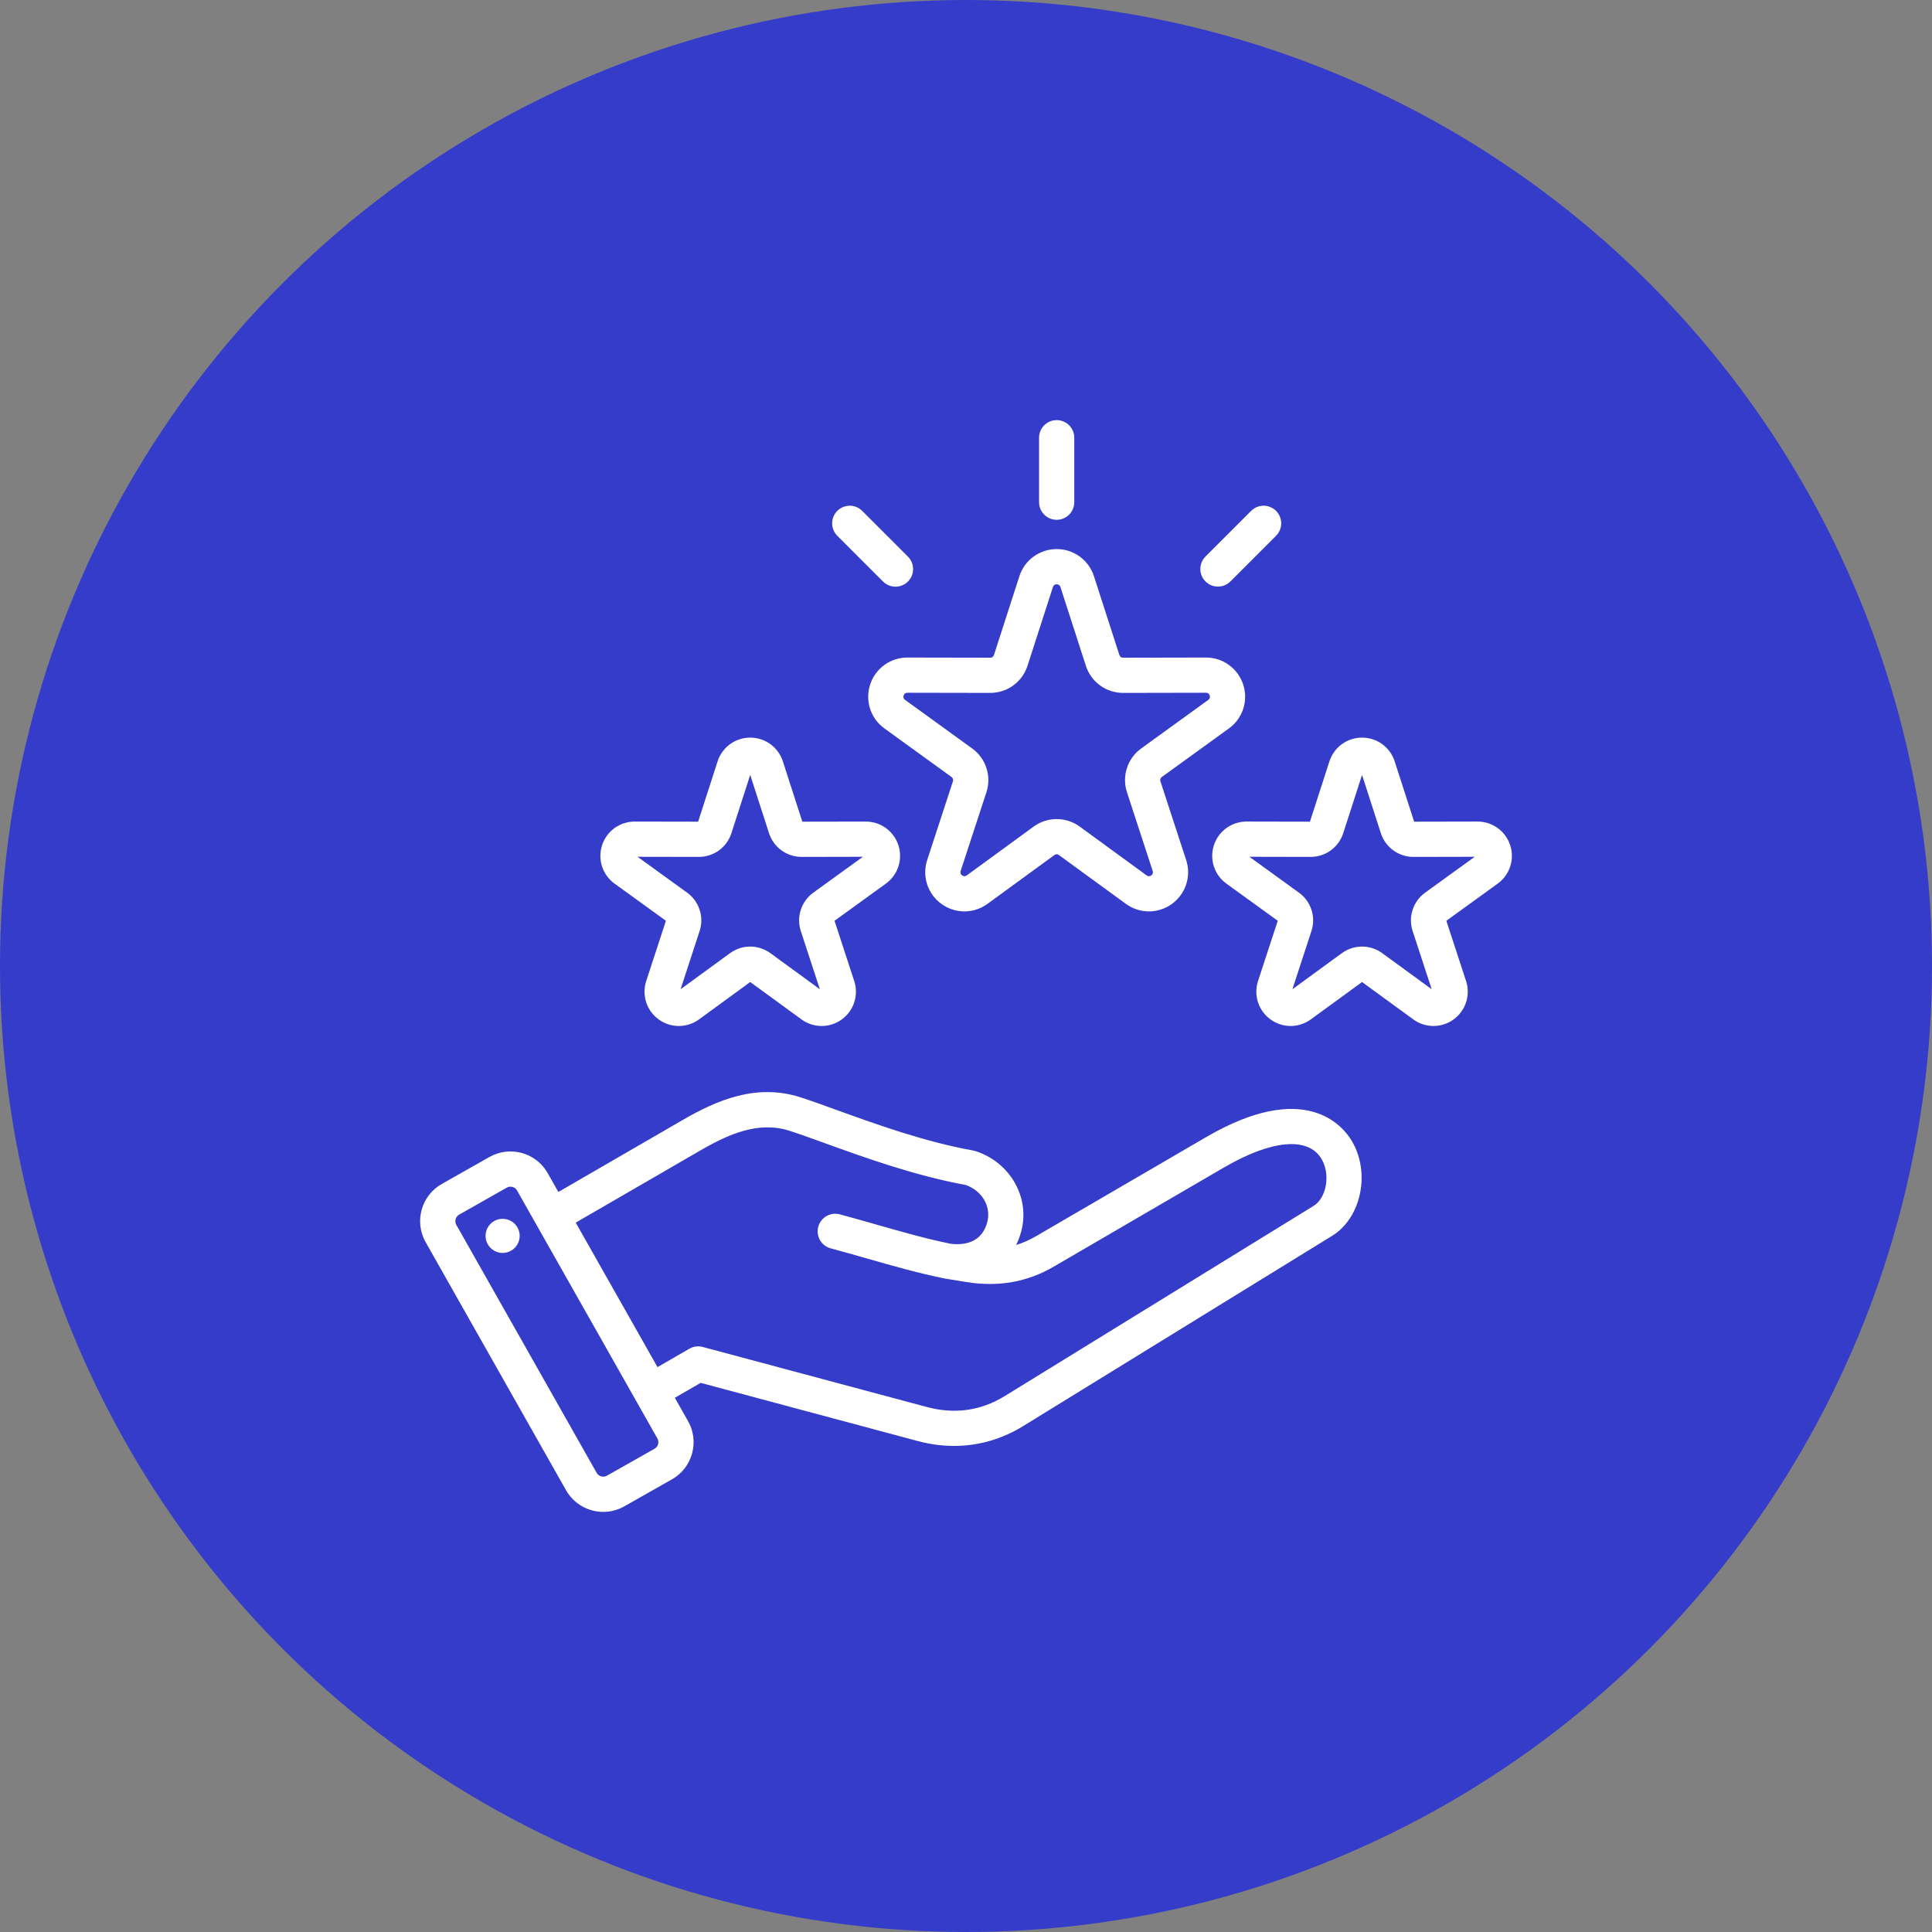 <?xml version="1.0" encoding="UTF-8"?> <svg xmlns="http://www.w3.org/2000/svg" width="120" height="120" viewBox="0 0 120 120" fill="none"><rect x="0" y="0" width="120" height="120" fill="#808080" stroke="none"/><circle cx="60" cy="60" r="60" fill="#343CC9"></circle><path d="M74.923 70.624L64.35 76.782C63.945 77.018 63.535 77.199 63.113 77.328C63.247 77.058 63.353 76.775 63.431 76.483C63.992 74.386 62.748 72.197 60.599 71.5C60.552 71.485 60.504 71.473 60.456 71.464C57.43 70.918 54.438 69.837 52.034 68.968C51.195 68.664 50.403 68.378 49.728 68.159C46.963 67.262 44.478 68.364 42.411 69.56L34.681 74.036L34.017 72.862C33.297 71.591 31.676 71.141 30.405 71.861L27.438 73.54C26.166 74.26 25.717 75.88 26.437 77.152L35.158 92.562C35.507 93.177 36.074 93.62 36.758 93.809C36.994 93.875 37.234 93.907 37.472 93.907C37.923 93.907 38.369 93.791 38.771 93.564L41.737 91.885C43.009 91.165 43.458 89.544 42.738 88.273L41.915 86.818L43.519 85.892L56.998 89.504C57.759 89.708 58.516 89.809 59.261 89.809C60.767 89.809 62.222 89.394 63.553 88.575L82.74 76.76C84.558 75.641 85.137 72.826 83.956 70.854C83.384 69.899 81.042 67.061 74.923 70.624ZM40.66 89.981L37.693 91.66C37.475 91.783 37.186 91.704 37.062 91.485L28.341 76.075C28.217 75.856 28.297 75.567 28.516 75.444L31.482 73.765C31.55 73.727 31.627 73.706 31.706 73.707C31.868 73.707 32.029 73.791 32.113 73.94L40.835 89.35C40.958 89.568 40.878 89.857 40.66 89.981ZM81.593 74.898L62.406 86.713C60.922 87.626 59.293 87.854 57.565 87.391L43.647 83.662C43.367 83.587 43.069 83.626 42.818 83.771L40.838 84.914L35.759 75.94L43.508 71.453C45.24 70.45 47.111 69.609 49.053 70.24C49.694 70.447 50.434 70.715 51.29 71.025C53.751 71.914 56.809 73.019 59.987 73.602C61.007 73.964 61.577 74.948 61.318 75.917C60.976 77.192 59.903 77.351 59.047 77.254C57.499 76.935 56.025 76.514 54.465 76.069C53.722 75.857 52.954 75.637 52.163 75.425C51.883 75.35 51.584 75.389 51.333 75.535C51.082 75.68 50.899 75.918 50.824 76.199C50.748 76.479 50.788 76.778 50.933 77.029C51.078 77.28 51.317 77.463 51.597 77.538C52.37 77.745 53.13 77.962 53.865 78.172C55.481 78.634 57.008 79.07 58.656 79.407C58.663 79.408 58.67 79.409 58.677 79.41C58.684 79.412 58.691 79.414 58.699 79.415L60.014 79.629C62.018 79.949 63.796 79.636 65.451 78.673L76.024 72.514C78.984 70.79 81.248 70.59 82.079 71.978C82.647 72.926 82.402 74.4 81.593 74.898ZM32.266 76.606C32.287 76.744 32.28 76.884 32.246 77.019C32.212 77.154 32.152 77.282 32.069 77.394C31.986 77.505 31.882 77.6 31.762 77.671C31.642 77.743 31.51 77.79 31.372 77.81C31.234 77.83 31.093 77.823 30.958 77.789C30.823 77.755 30.696 77.694 30.585 77.611C30.473 77.527 30.379 77.422 30.308 77.303C30.237 77.183 30.19 77.05 30.17 76.912C30.131 76.635 30.203 76.353 30.37 76.128C30.538 75.904 30.788 75.755 31.066 75.714C31.343 75.674 31.625 75.745 31.85 75.912C32.075 76.079 32.225 76.329 32.266 76.606ZM56.359 40.841C55.845 40.84 55.344 41.002 54.928 41.304C54.512 41.606 54.203 42.032 54.046 42.522C53.885 43.011 53.885 43.538 54.044 44.028C54.204 44.517 54.515 44.944 54.933 45.244L59.097 48.258C59.192 48.326 59.223 48.421 59.187 48.533L57.589 53.418C57.428 53.907 57.426 54.435 57.585 54.925C57.744 55.414 58.054 55.841 58.471 56.142C58.886 56.445 59.387 56.608 59.901 56.609C60.404 56.609 60.906 56.452 61.335 56.14L65.487 53.111C65.582 53.041 65.682 53.042 65.776 53.111L69.929 56.14C70.344 56.444 70.846 56.608 71.36 56.609C71.875 56.609 72.377 56.446 72.793 56.142C73.21 55.84 73.52 55.414 73.678 54.924C73.837 54.434 73.836 53.907 73.675 53.418L72.077 48.533C72.041 48.421 72.072 48.326 72.166 48.258L76.33 45.245C76.748 44.944 77.059 44.518 77.219 44.028C77.379 43.539 77.378 43.011 77.218 42.522C77.06 42.033 76.751 41.606 76.335 41.304C75.919 41.002 75.418 40.84 74.904 40.841H74.9L69.76 40.851H69.759C69.642 40.851 69.562 40.792 69.526 40.681L67.947 35.789C67.79 35.299 67.481 34.871 67.064 34.568C66.648 34.265 66.146 34.102 65.631 34.104C65.117 34.103 64.615 34.266 64.199 34.569C63.782 34.871 63.473 35.299 63.316 35.789L61.737 40.681C61.701 40.792 61.621 40.851 61.504 40.851H61.503L56.363 40.841L56.359 40.841ZM61.505 43.038C62.564 43.038 63.494 42.361 63.82 41.353L65.399 36.461C65.435 36.35 65.515 36.291 65.632 36.291C65.749 36.291 65.829 36.35 65.865 36.461L67.445 41.352C67.602 41.843 67.91 42.27 68.327 42.574C68.743 42.877 69.245 43.039 69.76 43.038H69.764L74.905 43.028H74.905C75.022 43.028 75.102 43.087 75.138 43.198C75.174 43.309 75.143 43.404 75.049 43.472L70.885 46.486C70.466 46.787 70.155 47.214 69.996 47.704C69.836 48.195 69.837 48.723 69.999 49.213L71.596 54.098C71.633 54.209 71.602 54.304 71.508 54.373C71.413 54.442 71.313 54.441 71.219 54.373L67.066 51.343C66.65 51.039 66.148 50.874 65.632 50.874C65.117 50.874 64.615 51.039 64.199 51.343L60.046 54.373C59.952 54.442 59.852 54.441 59.757 54.373C59.663 54.304 59.632 54.209 59.668 54.098L61.266 49.213C61.428 48.723 61.429 48.195 61.269 47.704C61.11 47.214 60.799 46.787 60.38 46.486L56.216 43.472C56.121 43.404 56.09 43.309 56.127 43.198C56.163 43.087 56.243 43.028 56.36 43.028H56.36L61.5 43.038H61.505ZM64.538 31.192V27.188C64.538 26.897 64.653 26.619 64.859 26.414C65.064 26.209 65.342 26.094 65.632 26.094C65.922 26.094 66.2 26.209 66.405 26.414C66.61 26.619 66.726 26.897 66.726 27.188V31.192C66.726 31.482 66.61 31.761 66.405 31.966C66.2 32.171 65.922 32.286 65.632 32.286C65.342 32.286 65.064 32.171 64.859 31.966C64.653 31.761 64.538 31.482 64.538 31.192ZM74.875 36.115C74.67 35.909 74.555 35.631 74.555 35.341C74.555 35.051 74.67 34.773 74.875 34.568L77.707 31.736C77.808 31.633 77.929 31.552 78.062 31.496C78.195 31.44 78.337 31.411 78.481 31.411C78.626 31.41 78.769 31.439 78.902 31.494C79.035 31.549 79.156 31.629 79.258 31.731C79.36 31.833 79.441 31.954 79.496 32.088C79.551 32.221 79.579 32.364 79.579 32.508C79.578 32.652 79.549 32.795 79.493 32.928C79.438 33.061 79.356 33.181 79.254 33.283L76.422 36.115C76.32 36.216 76.2 36.297 76.067 36.352C75.934 36.407 75.792 36.435 75.648 36.435C75.505 36.435 75.362 36.407 75.23 36.352C75.097 36.297 74.976 36.216 74.875 36.115ZM52.011 33.283C51.908 33.181 51.826 33.061 51.771 32.928C51.715 32.795 51.686 32.652 51.685 32.508C51.685 32.364 51.713 32.221 51.768 32.088C51.823 31.954 51.904 31.833 52.006 31.731C52.108 31.629 52.229 31.549 52.362 31.494C52.495 31.439 52.638 31.411 52.783 31.411C52.927 31.412 53.069 31.44 53.202 31.496C53.335 31.552 53.456 31.634 53.557 31.736L56.389 34.568C56.492 34.669 56.573 34.79 56.629 34.923C56.685 35.056 56.714 35.199 56.714 35.343C56.715 35.487 56.687 35.63 56.632 35.763C56.577 35.896 56.496 36.017 56.394 36.12C56.292 36.221 56.171 36.302 56.037 36.357C55.904 36.412 55.761 36.44 55.617 36.44C55.473 36.439 55.33 36.41 55.197 36.355C55.064 36.299 54.944 36.217 54.842 36.115L52.011 33.283ZM93.801 52.5C93.663 52.072 93.392 51.699 93.028 51.434C92.664 51.169 92.225 51.028 91.775 51.028H91.771L87.835 51.036L86.626 47.29C86.488 46.861 86.218 46.487 85.853 46.221C85.489 45.956 85.049 45.814 84.599 45.815C84.148 45.814 83.709 45.956 83.344 46.222C82.98 46.487 82.71 46.861 82.572 47.29L81.363 51.036L77.427 51.028H77.422C76.972 51.028 76.534 51.17 76.17 51.434C75.806 51.699 75.535 52.072 75.397 52.5C75.257 52.929 75.257 53.391 75.397 53.819C75.536 54.248 75.809 54.62 76.174 54.884L79.363 57.191L78.139 60.932C77.999 61.36 77.997 61.822 78.136 62.251C78.275 62.68 78.547 63.053 78.912 63.318C79.275 63.583 79.714 63.726 80.164 63.726C80.604 63.726 81.044 63.589 81.419 63.315L84.599 60.996L87.779 63.315C88.143 63.582 88.582 63.725 89.032 63.726C89.483 63.726 89.922 63.583 90.286 63.318C90.651 63.053 90.923 62.68 91.062 62.251C91.201 61.822 91.2 61.361 91.059 60.932L89.835 57.191L93.024 54.884C93.389 54.62 93.662 54.248 93.801 53.819C93.941 53.391 93.941 52.929 93.801 52.5ZM88.519 55.444C88.152 55.708 87.88 56.081 87.74 56.511C87.6 56.94 87.601 57.403 87.743 57.831L88.924 61.443L85.854 59.204C85.49 58.937 85.05 58.793 84.599 58.793C84.147 58.793 83.708 58.937 83.344 59.204L80.274 61.443L81.455 57.831C81.596 57.403 81.597 56.94 81.458 56.511C81.318 56.081 81.045 55.708 80.679 55.444L77.601 53.216L81.4 53.224H81.404C82.332 53.224 83.146 52.631 83.431 51.748L84.599 48.132L85.766 51.748C85.903 52.177 86.174 52.552 86.538 52.817C86.903 53.082 87.342 53.225 87.793 53.224H87.797L91.597 53.216L88.519 55.444ZM38.173 54.884L41.361 57.191L40.138 60.932C39.997 61.36 39.996 61.822 40.135 62.251C40.274 62.68 40.545 63.053 40.91 63.318C41.274 63.583 41.712 63.726 42.163 63.726C42.603 63.726 43.043 63.589 43.418 63.315L46.598 60.996L49.778 63.315C50.141 63.582 50.58 63.725 51.031 63.726C51.482 63.726 51.921 63.583 52.285 63.318C52.65 63.053 52.922 62.68 53.06 62.251C53.199 61.822 53.198 61.361 53.057 60.932L51.834 57.191L55.022 54.884C55.388 54.621 55.66 54.248 55.8 53.819C55.94 53.391 55.94 52.929 55.8 52.5C55.661 52.072 55.391 51.699 55.027 51.434C54.663 51.17 54.224 51.028 53.774 51.029H53.77L49.834 51.036L48.625 47.29C48.487 46.861 48.217 46.487 47.852 46.221C47.488 45.956 47.048 45.814 46.598 45.815C46.147 45.814 45.708 45.956 45.343 46.222C44.979 46.487 44.709 46.861 44.571 47.29L43.362 51.036L39.426 51.029H39.422C38.972 51.028 38.533 51.17 38.169 51.434C37.805 51.699 37.534 52.072 37.396 52.5C37.256 52.929 37.255 53.391 37.395 53.819C37.535 54.248 37.807 54.621 38.173 54.884ZM43.399 53.224H43.403C43.854 53.225 44.293 53.082 44.658 52.817C45.022 52.552 45.293 52.177 45.43 51.748L46.597 48.132L47.765 51.748C47.902 52.177 48.173 52.552 48.537 52.817C48.902 53.082 49.341 53.225 49.792 53.224H49.796L53.596 53.216L50.517 55.444C50.151 55.708 49.878 56.081 49.739 56.511C49.599 56.94 49.6 57.403 49.741 57.832L50.922 61.443L47.853 59.204C47.477 58.93 47.037 58.793 46.597 58.793C46.157 58.793 45.718 58.93 45.342 59.204L42.272 61.443L43.453 57.832C43.595 57.403 43.596 56.94 43.456 56.511C43.317 56.082 43.044 55.708 42.678 55.444L39.599 53.217L43.399 53.224Z" fill="white"></path></svg> 